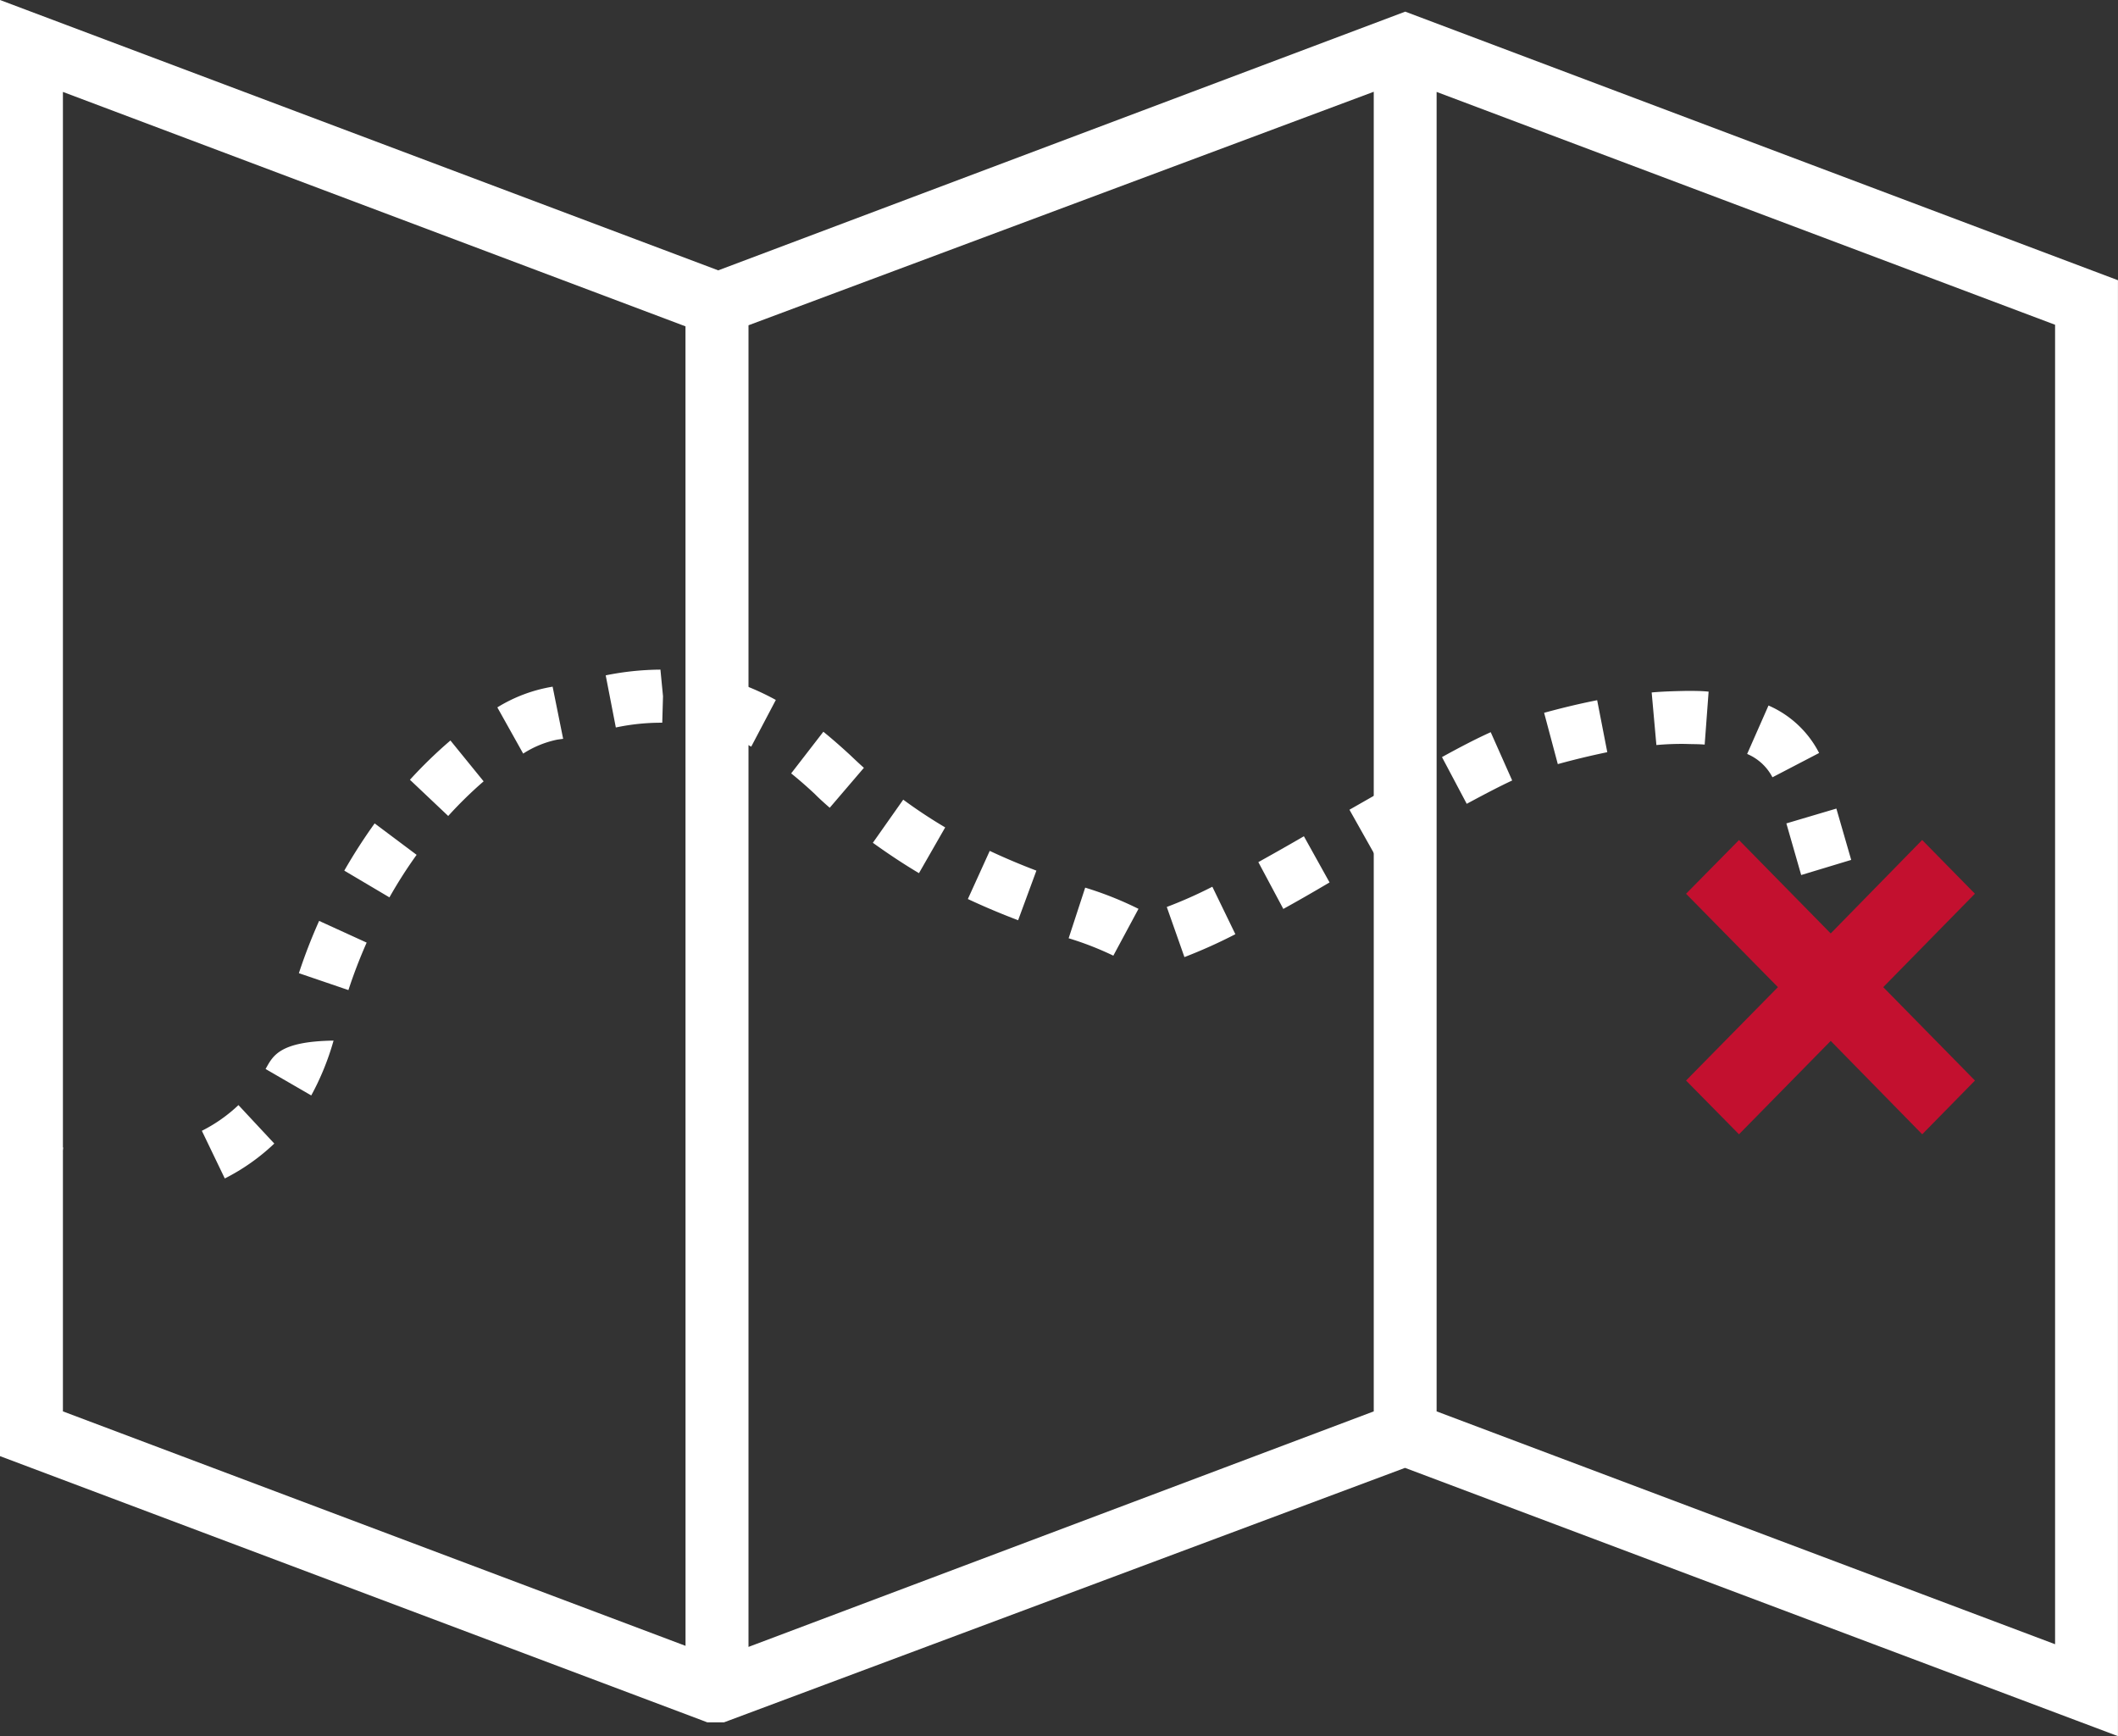 <svg xmlns="http://www.w3.org/2000/svg" width="41.845" height="34.299"><rect width="100%" height="100%" fill="#333333" stroke="none"/><path d="M27.763.23L14.19 5.341 0 0v28.767l13.866 5.218.107.041h.332l13.454-5.027 14.085 5.3V5.536zM13.544 32.515L1.243 27.883V1.816l12.3 4.631zm1.244-26.089l12.353-4.613v26.07l-12.353 4.653zm25.814 26.057l-12.219-4.6V1.816l12.219 4.6z" fill="#fff"/><path d="M1.096 23.706a5.823 5.823 0 0 1-.561-.11l.267-1.014a4.278 4.278 0 0 0 .445.089z" fill="#fff"/><path d="M3.341 23.661zm1.1-.38l-.453-.941a3.011 3.011 0 0 0 .723-.508l.708.76a4.092 4.092 0 0 1-.975.688zm1.706-1.641l-.9-.521c.144-.254.262-.545 1.343-.561a5.2 5.2 0 0 1-.44 1.082zm.734-2.081l-.976-.333a10.686 10.686 0 0 1 .4-1.033l.939.429a9.99 9.99 0 0 0-.36.937zm16.519-.653l-.348-.988a8.821 8.821 0 0 0 .9-.4l.455.938a10.093 10.093 0 0 1-1.003.451zm-1.404-.026a6.186 6.186 0 0 0-.883-.344l.327-1a6.83 6.83 0 0 1 1.053.419zm-1.881-.7a14.365 14.365 0 0 1-.993-.419l.432-.951c.324.152.633.28.922.39zm5.237-.228l-.491-.92c.291-.162.594-.333.9-.511l.507.912c-.311.184-.62.362-.916.525zm-17.66-.225l-.89-.527a10.816 10.816 0 0 1 .6-.933l.829.621a9.082 9.082 0 0 0-.539.844zm27.894-.44l-.293-1.02.988-.293.293 1.014zm-17.43-.037c-.3-.178-.6-.377-.911-.6l.6-.852a9.864 9.864 0 0 0 .829.548zm9.017-.343l-.512-.91.906-.517.507.912zm-18.32-.789l-.754-.713a9.052 9.052 0 0 1 .8-.776l.656.807a8.042 8.042 0 0 0-.702.687zm7.54-.16c-.1-.087-.2-.176-.291-.268a8.375 8.375 0 0 0-.471-.411l.636-.823c.175.142.355.3.538.469.088.084.175.166.263.244zm12.585-.078l-.489-.923c.352-.194.674-.362.963-.492l.424.954c-.268.125-.571.285-.898.461zm6.04-.524a1 1 0 0 0-.5-.461l.422-.957a2.034 2.034 0 0 1 1 .938zm-4.241-.262l-.27-1.012c.324-.089.679-.176 1.048-.249l.2 1.027a15.73 15.73 0 0 0-.979.236zm-20.441-.207l-.51-.912a3 3 0 0 1 1.092-.409l.208 1.03-.116.016a1.969 1.969 0 0 0-.675.277zm4.506-.136a3.994 3.994 0 0 0-.852-.349l.267-1.011a5.02 5.02 0 0 1 1.071.437zm17.883-.034l-.093-1.037c.231-.021.468-.026.685-.031.149 0 .3 0 .44.015l-.078 1.046c-.123-.011-.252-.008-.376-.013a5.457 5.457 0 0 0-.578.022zm-20.558-.345l-.2-1.03a5.608 5.608 0 0 1 1.081-.113l.051.525-.015.524a4.3 4.3 0 0 0-.917.094z" fill="#fff"/><path d="M39.018 17.656l-1.042-1.061-1.807 1.846-1.812-1.845-1.046 1.061 1.815 1.845-1.815 1.845 1.046 1.062 1.812-1.845 1.808 1.845 1.042-1.062-1.812-1.845z" fill="#c3102f"/></svg>